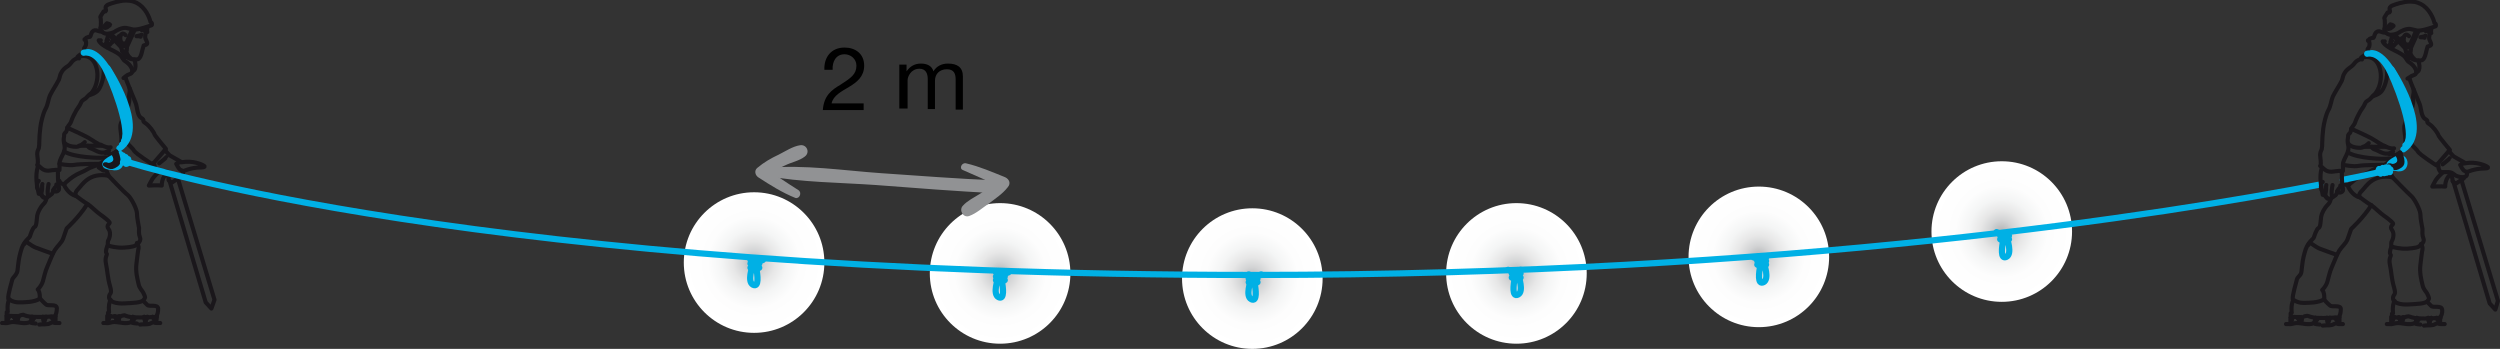 <?xml version="1.0" encoding="utf-8"?>
<!-- Generator: Adobe Illustrator 21.0.0, SVG Export Plug-In . SVG Version: 6.00 Build 0)  -->
<svg version="1.1" id="Calque_1" xmlns="http://www.w3.org/2000/svg" xmlns:xlink="http://www.w3.org/1999/xlink" x="0px" y="0px"
	 viewBox="0 0 483.7 67.5" style="enable-background:new 0 0 483.7 67.5;" xml:space="preserve">
<rect x="0" y="0" width="483.7" height="67.5" fill="#333333" stroke="none"/>
<style type="text/css">
	.st0{fill:url(#SVGID_1_);}
	.st1{fill:url(#SVGID_2_);}
	.st2{fill:url(#SVGID_3_);}
	.st3{fill:url(#SVGID_4_);}
	.st4{fill:url(#SVGID_5_);}
	.st5{fill:url(#SVGID_6_);}
	.st6{fill:none;stroke:#1A171B;stroke-width:0.8;stroke-linecap:round;stroke-linejoin:round;}
	.st7{fill:none;stroke:#1A171B;stroke-width:0.8;stroke-linejoin:round;}
	.st8{fill:none;stroke:#00B0E5;stroke-width:1.2;stroke-linecap:round;stroke-linejoin:round;}
	.st9{fill:#919294;}
</style>
<radialGradient id="SVGID_1_" cx="387.282" cy="44.813" r="13.642" gradientUnits="userSpaceOnUse">
	<stop  offset="0" style="stop-color:#B0B2B3"/>
	<stop  offset="3.880185e-02" style="stop-color:#BABBBC"/>
	<stop  offset="0.162" style="stop-color:#D3D4D5"/>
	<stop  offset="0.3" style="stop-color:#E7E7E7"/>
	<stop  offset="0.458" style="stop-color:#F4F5F5"/>
	<stop  offset="0.654" style="stop-color:#FDFDFD"/>
	<stop  offset="1" style="stop-color:#FFFFFF"/>
</radialGradient>
<ellipse class="st0" cx="387.3" cy="44.8" rx="13.6" ry="13.6"/>
<radialGradient id="SVGID_2_" cx="242.258" cy="53.868" r="13.641" gradientUnits="userSpaceOnUse">
	<stop  offset="0" style="stop-color:#B0B2B3"/>
	<stop  offset="3.880185e-02" style="stop-color:#BABBBC"/>
	<stop  offset="0.162" style="stop-color:#D3D4D5"/>
	<stop  offset="0.3" style="stop-color:#E7E7E7"/>
	<stop  offset="0.458" style="stop-color:#F4F5F5"/>
	<stop  offset="0.654" style="stop-color:#FDFDFD"/>
	<stop  offset="1" style="stop-color:#FFFFFF"/>
</radialGradient>
<circle class="st1" cx="242.3" cy="53.9" r="13.6"/>
<radialGradient id="SVGID_3_" cx="293.353" cy="52.88" r="13.642" gradientUnits="userSpaceOnUse">
	<stop  offset="0" style="stop-color:#B0B2B3"/>
	<stop  offset="3.880185e-02" style="stop-color:#BABBBC"/>
	<stop  offset="0.162" style="stop-color:#D3D4D5"/>
	<stop  offset="0.3" style="stop-color:#E7E7E7"/>
	<stop  offset="0.458" style="stop-color:#F4F5F5"/>
	<stop  offset="0.654" style="stop-color:#FDFDFD"/>
	<stop  offset="1" style="stop-color:#FFFFFF"/>
</radialGradient>
<circle class="st2" cx="293.4" cy="52.9" r="13.6"/>
<radialGradient id="SVGID_4_" cx="340.283" cy="49.699" r="13.642" gradientUnits="userSpaceOnUse">
	<stop  offset="0" style="stop-color:#B0B2B3"/>
	<stop  offset="3.880185e-02" style="stop-color:#BABBBC"/>
	<stop  offset="0.162" style="stop-color:#D3D4D5"/>
	<stop  offset="0.3" style="stop-color:#E7E7E7"/>
	<stop  offset="0.458" style="stop-color:#F4F5F5"/>
	<stop  offset="0.654" style="stop-color:#FDFDFD"/>
	<stop  offset="1" style="stop-color:#FFFFFF"/>
</radialGradient>
<ellipse class="st3" cx="340.3" cy="49.7" rx="13.6" ry="13.6"/>
<radialGradient id="SVGID_5_" cx="193.535" cy="52.88" r="13.642" gradientUnits="userSpaceOnUse">
	<stop  offset="0" style="stop-color:#B0B2B3"/>
	<stop  offset="3.880185e-02" style="stop-color:#BABBBC"/>
	<stop  offset="0.162" style="stop-color:#D3D4D5"/>
	<stop  offset="0.3" style="stop-color:#E7E7E7"/>
	<stop  offset="0.458" style="stop-color:#F4F5F5"/>
	<stop  offset="0.654" style="stop-color:#FDFDFD"/>
	<stop  offset="1" style="stop-color:#FFFFFF"/>
</radialGradient>
<circle class="st4" cx="193.5" cy="52.9" r="13.6"/>
<radialGradient id="SVGID_6_" cx="145.882" cy="50.768" r="13.642" gradientUnits="userSpaceOnUse">
	<stop  offset="0" style="stop-color:#B0B2B3"/>
	<stop  offset="3.880185e-02" style="stop-color:#BABBBC"/>
	<stop  offset="0.162" style="stop-color:#D3D4D5"/>
	<stop  offset="0.3" style="stop-color:#E7E7E7"/>
	<stop  offset="0.458" style="stop-color:#F4F5F5"/>
	<stop  offset="0.654" style="stop-color:#FDFDFD"/>
	<stop  offset="1" style="stop-color:#FFFFFF"/>
</radialGradient>
<circle class="st5" cx="145.9" cy="50.8" r="13.6"/>
<path class="st6" d="M465.5,9.3c-0.3,0.5,0.3,1.3,0.8,0.8C466.8,9.5,466,8.6,465.5,9.3z"/>
<path class="st6" d="M470.4,5.6c0,0.2-0.1,0.6,0,0.8c-0.1-0.1-0.3-0.3-0.5-0.4c0,0.1,0.1,0.1,0.1,0.2c-0.3-0.2-0.6-0.3-0.7-0.2"/>
<path class="st6" d="M466.3,10c0.1,0.5,0.3,1,0.9,1.5"/>
<path class="st6" d="M470.1,6.3c0,0.7-0.3,1,0.1,1.7c0.3,0.7,0.3,0.8-0.5,1c-0.3,0.8-0.4,2.2-1,2.6c-0.4,0.2-1.1,0.1-1.5,0
	c-0.4-0.1-0.5-0.2-0.9-0.5c-0.4-0.3-0.6-0.8-0.8-1"/>
<path class="st6" d="M466,8.6c-1.4,0.4-1.1-2.9,0.1-1.6"/>
<path class="st6" d="M462.8,7c0,0.2-0.2,0.9-0.3,1.1c0.1-0.1,0.2-0.2,0.3-0.2c-0.1,0.2-0.3,0.4-0.4,0.7c0.2,0,0.4,0.1,0.6,0.1
	c-0.2,0-0.3,0.1-0.4,0.2c0.1,0,0.3,0,0.5,0c0,0-0.1,0,0,0"/>
<line class="st6" x1="463" y1="6.9" x2="465.4" y2="9.4"/>
<line class="st6" x1="463.4" y1="6.8" x2="465.6" y2="9.1"/>
<line class="st6" x1="466.1" y1="9.1" x2="467.4" y2="6.1"/>
<line class="st6" x1="466.4" y1="9.4" x2="467.9" y2="6.1"/>
<path class="st6" d="M461.4,5.3c0,0-0.1,0.3-0.1,0.3s0.1,0.9,1,1.1c0.5,0.1,1.5-0.1,2-0.5c0,0,1.1-0.7,2-0.6c0.4,0.1,1,0.2,1.3,0.3
	c0.2,0,0.6,0.2,3-0.6c0.3-0.1,0.6-0.2,0.6-0.2c0.1,0,0.1-0.1,0.1-0.3c0-0.2-0.2-0.3-0.3-0.4c0-0.1-0.5-2.1-2.1-3.3
	c-0.7-0.5-1.5-0.8-2.6-0.8c-1.2,0-2.8,0.5-3.5,0.8c-0.3,0.2-0.6,0.3-0.4,1c0,0,0.1,0.1-0.1,0.3c-0.2,0.2-0.1,0.1-0.1,0.1l-0.1,0
	l-0.1-0.1c0,0-0.1,0-0.1,0.1c-0.1,0.1-0.5,0.8-0.5,0.8s-0.1,0.1-0.1,0.2C461.5,3.8,461.4,5.3,461.4,5.3z"/>
<path class="st6" d="M463.1,5c0-0.1-0.5-0.3-0.6-0.3c-0.1,0.1-0.5,0.5-0.6,0.7c-0.1,0.2,0.2,0.2,0.3,0.2c0.1,0,0.2-0.1,0.3-0.1
	c0.1-0.1,0.6-0.4,0.6-0.5C463.2,5,463.2,5,463.1,5z"/>
<path class="st6" d="M463.1,8.7c0.3,0.1,0.5-0.4,0.5-0.6c0,0.1,0,0.2,0,0.3c0.1-0.1,0.2-0.3,0.2-0.4"/>
<path class="st6" d="M464.4,7.8c0.2-0.1,0.2-0.3,0.3-0.4c0,0,0.1,0,0.1,0c0,0,0.1-0.1,0.1-0.1c0.1,0,0.1-0.1,0.2-0.1"/>
<path class="st6" d="M461.4,8c0,0-0.3,0.1-0.4,0c0.2,0.6,1.1,1.1,1.6,1.4c0.9,0.5,1.8,0.8,2.6,1.5c0.2,0.2,0.3,0.4,0.5,0.7
	c0.2,0.4,0.6,0.5,0.9,0.8c0.4,0.3,0.9,1,0.9,1.5c0,0.6-0.5,0.6-0.9,0.8c-0.3,0.2-0.6,0.4-0.8,0.5"/>
<path class="st6" d="M465.7,11.5c0.3-0.1,0.5-0.3,0.8-0.3"/>
<path class="st6" d="M461.5,6.3c-0.7,0.1-1.2-0.6-1.8,0c-0.2,0.2-0.3,0.6-0.4,0.9c-0.1,0.3-0.2,0-0.5,0.2c-0.3,0.1-0.4,0.1-0.5,0.4
	c-0.2,0.4-0.2-0.3,0,0.1c0.2,0.3,0.2,0.7,0.1,1.1c-0.1,0.3-0.4,0.4-0.3,0.7c0,0.1,0.4,0.7,0.4,0.7"/>
<path class="st6" d="M469.3,6.9c-0.3,0.2-0.6,0.2-1,0.3c0.3,0,0.6,0,0.8,0.1"/>
<path class="st6" d="M467.9,11.7c0,0,0.7,2-0.4,2.3"/>
<path class="st6" d="M456.8,11.2c-0.1,0.1,2-0.9,3.2,1c1.1,1.8,0.8,4.9-0.9,6.4c0,0,1.3-0.3,1.8-1.1c0.5-0.7,1.6-3.4,0.5-5.5
	C460.5,9.9,458,10,456.8,11.2z"/>
<path class="st6" d="M459.6,18.3c-0.4,0.1-0.6,0.4-0.9,0.7c-0.3,0.4-0.6,0.4-0.9,0.7c-0.2,0.2-0.3,0.6-0.5,0.9
	c-0.2,0.3-0.4,0.6-0.6,0.9c-0.2,0.3-0.9,1.7-1,2.1c-0.1,0.4-0.4,0.7-0.6,1c-0.2,0.3-0.2,0.7-0.4,1.1c-0.1,0.1-0.2,0.2-0.3,0.3
	c-0.1,0.1-0.1,0.4-0.1,0.6c-0.3,1.3,0.4,1.6-0.1,2.9c-0.2,0.6-0.6,1.2-0.8,1.8c-0.2,0.6,0,1.2-0.1,1.8c-0.3,0-0.7-0.1-1,0
	c-0.5,0-1.1,0.2-1.6,0.1c-0.9-0.1-1.2-0.8-1.8-1.1c0.3-0.4,0-1.6,0-2.1c0-0.4,0.1-0.7,0.3-1.1c0.1-0.5,0.1-0.8,0.1-1.2
	c0-0.7,0.1-2.1,0.2-2.8c0.1-0.9,0.5-2.7,1-3.6c0.5-0.9,0.5-1.8,0.9-2.7c0.5-1,1.2-2,1.7-3c0.2-0.5,0.2-1,0.5-1.4
	c0.2-0.4,0.5-0.7,0.9-1c0.4-0.3,0.7-0.5,1-0.9c0.3-0.4,0.7-0.7,1.1-0.8c0.1,0,0.2-0.1,0.3-0.2c0.1,0.1,0.1,0.1,0.1,0.2"/>
<path class="st6" d="M462.3,29.8c0.2-0.2,0.8,0.2,1.1,0.2c0.4,0,0.8-0.3,1.2-0.6c0.7-0.7,0.8-1.3,0.8-2.3c0-0.9-0.3-1.9-0.2-2.7
	c0.1-0.7,1.1-2.3,1.3-2.9c0.2-0.6,0.3-1.1,0.4-1.7c0.1-0.5-0.1-0.9,0-1.3c0.1-0.4,0.1-0.7,0.1-1.1c-0.2-0.7-0.6-1.4-0.8-2.2"/>
<path class="st6" d="M463.2,30.2c0,0,0.2,0.5,0,0.5c-0.2,0-1-0.1-1.4,0c-0.4,0.1-5.6,0-7.5-1.2"/>
<path class="st6" d="M454.9,24.9c0,0,3.1,1.4,4,1.9c0.8,0.5,2.2,1.4,2.7,1.6c0,0-0.8,0-1.9,0c-1.1,0-2.5,0-2.5,0"/>
<path class="st6" d="M458.3,27.7c0,0-0.9,0.9-1.6,0.9s-1.9-0.1-2.4-0.9"/>
<path class="st6" d="M458.9,28.4"/>
<path class="st6" d="M458.9,28.4c0,0,0,0.4,0.8,0.6c0.8,0.3,1.9,1.3,3.3,0.3"/>
<path class="st6" d="M461.3,28.2c0,0,1.2,0.7,1.9,0.5"/>
<path class="st6" d="M463.2,30.7c0.3,0.8-0.8,0.9-0.9,1.1c-0.1,0.2-1.3,0.8-1.3,0.8l0.9,0.7l0.6,0l0.4,1c-3.8-0.7-5.1,1.8-5.9,2.6
	c-0.9,0.8-0.4,1.3-0.4,1.3c-1.5-0.3-2.3-2.1-2.3-2.1s0.2-0.5,0.7-0.8c0.4-0.4,1.5-1.2,2.5-1.6c1-0.4,1.6-0.9,2-1
	c0.3-0.1,1.9-0.7,2.3-1.1c0.3-0.3,1.1-0.8,1.1-0.8"/>
<path class="st6" d="M454.3,35.8c0,0-0.7,0.1-0.9-0.6"/>
<path class="st6" d="M451,38.4c-0.2,0.5-0.1,0.7-0.7,1.3c-0.6,0.6-1.1,1.6-1.2,2.2c-0.1,0.6-0.1,2.1-0.5,2.2
	c-0.4,0.2-0.8,1.5-0.9,1.8c0,0.3-1.3,0.9-1.8,3c-0.6,2.1-0.5,3.5-0.7,4c-0.2,0.5-0.7,0.7-0.8,1.2c-0.1,0.5-0.9,3-0.8,3.8
	c0,0,0.8,0.7,2,0.7c1.1,0,3,0,4.1-0.7c0,0,0.1-1.3-0.4-1.8c0,0,0.7-0.6,1-1.6c0.3-1,0.4-1.8,0.9-2.9c0.5-1.1,0.9-2.3,1.4-3.1
	c0.5-0.8,1.3-1.4,1.6-2.2c0.3-0.8,0.7-2,0.7-2s2.5-2.3,3.9-4.6"/>
<path class="st6" d="M446.6,47.4c0,0,0.3-0.6,0.7-0.2c0.4,0.3,1.2,0.8,1.5,0.9c0.2,0.1,3.3,1.2,3.3,1.2"/>
<path class="st6" d="M449.6,57.9c0,0,0.8,0.9,1.2,1.2c0.4,0.4,2.1-0.2,2.1,0.7c0,0.8-0.2,1.2-0.2,1.2l-0.1,0.4c0,0-3.1,0.2-4.2,0.1
	c-1.1,0-1.8-0.4-2-0.4s-0.6,0.1-0.7,0.2c-0.1,0.1-2.5,0-2.5,0v-0.7l0.2-0.1c0,0-0.2-1.5,0.3-2.4"/>
<polyline class="st6" points="448,61.5 447.8,62.5 448.4,61.7 "/>
<path class="st6" d="M450.2,61.5c0,0,0.2,1,0.2,1l0.4-1"/>
<polyline class="st6" points="451.8,61.5 452.6,62.5 452.6,61.4 "/>
<polyline class="st7" points="443.2,61.3 443.2,62.5 443.6,61.3 "/>
<polyline class="st7" points="444.5,61.4 445.2,62.5 445.4,61.4 "/>
<polyline class="st6" points="448,61.5 447.8,62.5 448.4,61.7 "/>
<path class="st6" d="M450.2,61.5c0,0,0.2,1,0.2,1l0.4-1"/>
<polyline class="st6" points="451.8,61.5 452.6,62.5 452.6,61.4 "/>
<polyline class="st7" points="443.2,61.3 443.2,62.5 443.6,61.3 "/>
<polyline class="st7" points="444.5,61.4 445.2,62.5 445.4,61.4 "/>
<path class="st6" d="M442.3,62.7c0.2,0,0.3,0,0.5,0c0.6,0.1,1-0.2,1.6-0.2c1.1,0,2.3,0.5,3.3,0c0.2,0.3,0.8,0.2,1.1,0.3"/>
<path class="st6" d="M449.4,63c0.6-0.1,1.1,0,1.6-0.1c0.3,0,0.5-0.2,0.8-0.3c0.3-0.1,0.4,0.1,0.7,0.1c0.3,0,0.5,0,0.8,0"/>
<path class="st6" d="M469.6,58.4c0,0,0.4,0.4,0.8,0.8c0.4,0.4,2-0.2,2.1,0.7c0.1,0.8-0.2,1.2-0.2,1.2l-0.1,0.4c0,0-3.1,0.2-4.2,0.1
	c-1.1,0-1.8-0.4-2-0.4c-0.2,0-0.6,0.1-0.7,0.2c-0.1,0.1-2.5,0-2.5,0v-0.7l0.2-0.1c0,0-0.2-1.5,0.3-2.4"/>
<polyline class="st6" points="467.6,61.5 467.4,62.5 468,61.7 "/>
<path class="st6" d="M469.8,61.5c0,0,0.2,1,0.2,1l0.4-1"/>
<polyline class="st6" points="471.4,61.5 472.1,62.5 472.1,61.4 "/>
<polyline class="st6" points="462.7,61.3 462.7,62.5 463.2,61.3 "/>
<polyline class="st6" points="464.1,61.4 464.7,62.5 465,61.4 "/>
<polyline class="st6" points="467.6,61.5 467.4,62.5 468,61.7 "/>
<path class="st6" d="M469.8,61.5c0,0,0.2,1,0.2,1l0.4-1"/>
<polyline class="st6" points="471.4,61.5 472.1,62.5 472.1,61.4 "/>
<polyline class="st6" points="462.7,61.3 462.7,62.5 463.2,61.3 "/>
<polyline class="st6" points="464.1,61.4 464.7,62.5 465,61.4 "/>
<path class="st6" d="M461.8,62.7c0.2,0,0.3,0,0.5,0c0.6,0.1,1-0.2,1.6-0.2c1.1,0,2.3,0.5,3.3,0c0.2,0.3,0.8,0.2,1.1,0.3"/>
<path class="st6" d="M469,63c0.6-0.1,1,0,1.6-0.1c0.3,0,0.5-0.2,0.8-0.3c0.3-0.1,0.4,0.1,0.8,0.1c0.3,0,0.5,0,0.8,0"/>
<path class="st6" d="M456.5,38.1c0,0,1.7,1.3,2.3,1.6c0.6,0.4,1.8,1.6,2.4,2c0.6,0.4,1.6,1.2,1.8,1.5c0.2,0.3-0.8,0.5-0.2,1.3
	c0.6,0.8,0.1,2-0.1,2.3c-0.1,0.3,0,0.9,0,0.9s0.8,0.3,2.1,0.4c1.3,0.1,2.8-0.2,3-0.3c0.2-0.1,1.4-0.8,1.1-1.6
	c-0.3-0.8-0.2-1.3-0.2-1.9c-0.1-0.6-0.4-2-0.4-2.8c0-0.8-1-2.8-1.7-3.5c-0.8-0.7-3.8-3.8-3.8-3.8"/>
<path class="st6" d="M462.7,47.7c0,0-0.5,1.2-0.2,1.5c0.3,0.3-0.4,0.6-0.1,2c0.3,1.4,0.3,2.7,0.8,4.4c0.5,1.7-0.2,1.2-0.2,2.1
	c0,0.9,1.4,1.3,3,1.2c1.6-0.1,3.3-0.1,3.7-0.7c0.4-0.5,0.3-0.5,0-1.2c-0.3-0.7-0.8-0.9-1-1.9c-0.2-0.9-0.6-2.3-0.4-3.9
	c0.2-1.6,0.3-2.6,0.4-2.9c0-0.3,0.1-0.5-0.3-1.1"/>
<path class="st6" d="M453.4,31.9c0,0,1.9,0.4,2.9,0.2c1-0.2,4.7-0.2,4.7-0.2"/>
<path class="st6" d="M467,17.3c0,0,0.7,1.8,1.1,2.7c0.4,0.9,0.3,2.5,1.1,3c0.9,0.5,0,0.5,0.8,1c0.8,0.5,1.7,1.8,1.8,2.2
	c0.1,0.3,2.2,2.8,2.2,2.8l-2.6,3c0,0-3.3-2.1-3.6-2.7c-0.3-0.6-1.5-1.1-2.4-3.5"/>
<path class="st6" d="M473.8,29.2c0,0,0.7,0.9,1,1.1c0.3,0.2,1.1,0.6,1.6,0.9c0.5,0.3,0.5,0.3,0.5,0.3l-0.9,0.4c0,0,0.5,1.1,0.9,1.2
	c0.5,0.1,0.6,1,0,1.1c-0.6,0.2-1.2,0-1.7-0.2c-0.4-0.2-0.7-0.7-1.5-0.7c-0.8,0-1.5,0-1.5,0s-0.4-0.5-0.4-0.9s0-0.6-0.3-0.6"/>
<path class="st6" d="M472.6,31.8c0,0,1.4-1.1,1.4-1.2"/>
<path class="st6" d="M472.6,33.4c0,0-0.9,0.8-1.3,1.4c-0.3,0.5-0.7,1.3-0.7,1.3s1.8-0.1,2.5,0c0,0-0.1-1.8,1.3-2.5"/>
<path class="st6" d="M474.2,33.7c0,0,0.4,0.9,0.3,1.2c-0.1,0.3,0.7,0.6,0.7,0.6l1.5-1"/>
<path class="st6" d="M477.3,33.3c0,0,1.5-0.7,3.3-0.7c0,0,1.1,0,0.7-0.3c-0.4-0.3-2.2-1.1-4.4-0.7"/>
<polyline class="st6" points="474.7,35.2 481.7,58.7 482.8,59.9 483.3,58.2 476.2,34.7 "/>
<path class="st8" d="M458,10.4c0,0,2.4-0.8,4.5,3.6c2.1,4.5,4.9,12.7,2.9,14.1"/>
<path class="st8" d="M458.9,10.3c0,0,2.7-0.4,5.7,7.1c3,7.5,1.3,10.1,1.3,10.1"/>
<path class="st8" d="M462.7,13.4c0,0,7.9,11.8,2.3,15.5"/>
<path class="st8" d="M464.1,30.6c0,0-3.8,1.7-0.4,1.9c0,0,0.6,0.2,1.1-0.1c0.5-0.3,0.6-1.3,0-1.7"/>
<path class="st6" d="M463.8,29.9c0,0,0.7,0.9,0.3,1.6c-0.4,0.7-1.5,0.7-1.6,0.5l-0.3,0c0,0,1,0.8,1.7,0.4c0.9-0.5,1.3-0.6,0.5-2.9
	L463.8,29.9z"/>
<path class="st6" d="M23.6,9.1c-0.3,0.5,0.3,1.3,0.8,0.8C24.9,9.3,24.1,8.4,23.6,9.1z"/>
<path class="st6" d="M28.5,5.4c0,0.2-0.1,0.6,0,0.8c-0.1-0.1-0.3-0.3-0.5-0.4c0,0.1,0.1,0.1,0.1,0.2c-0.3-0.2-0.6-0.3-0.7-0.2"/>
<path class="st6" d="M24.4,9.8c0.1,0.5,0.3,1,0.9,1.5"/>
<path class="st6" d="M28.2,6.1c0,0.7-0.3,1,0.1,1.7c0.3,0.7,0.3,0.8-0.5,1c-0.3,0.8-0.4,2.2-1,2.6c-0.4,0.2-1.1,0.1-1.5,0
	c-0.4-0.1-0.5-0.2-0.9-0.5c-0.4-0.3-0.6-0.8-0.8-1"/>
<path class="st6" d="M24.2,8.4c-1.4,0.4-1.1-2.9,0.1-1.6"/>
<path class="st6" d="M20.9,6.8c0,0.2-0.2,0.9-0.3,1.1c0.1-0.1,0.2-0.2,0.3-0.2c-0.1,0.2-0.3,0.4-0.4,0.7c0.2,0,0.4,0.1,0.6,0.1
	c-0.2,0-0.3,0.1-0.4,0.2c0.1,0,0.3,0,0.5,0c0,0-0.1,0,0,0"/>
<line class="st6" x1="21.1" y1="6.7" x2="23.5" y2="9.2"/>
<line class="st6" x1="21.5" y1="6.6" x2="23.8" y2="8.9"/>
<line class="st6" x1="24.2" y1="8.9" x2="25.5" y2="5.9"/>
<line class="st6" x1="24.5" y1="9.2" x2="26" y2="5.9"/>
<path class="st6" d="M19.5,5.1c0,0-0.1,0.3-0.1,0.3s0.1,0.9,1,1.1c0.5,0.1,1.5-0.1,2-0.5c0,0,1.1-0.7,2-0.6c0.4,0.1,1,0.2,1.3,0.3
	c0.2,0,0.6,0.2,3-0.6c0.3-0.1,0.6-0.2,0.6-0.2c0.1,0,0.1-0.1,0.1-0.3c0-0.2-0.2-0.3-0.3-0.4c0-0.1-0.5-2.1-2.1-3.3
	c-0.7-0.5-1.5-0.8-2.6-0.8c-1.2,0-2.8,0.5-3.5,0.8c-0.3,0.2-0.6,0.3-0.4,1c0,0,0.1,0.1-0.1,0.3c-0.2,0.2-0.1,0.1-0.1,0.1l-0.1,0
	l-0.1-0.1c0,0-0.1,0-0.1,0.1c-0.1,0.1-0.5,0.8-0.5,0.8s-0.1,0.1-0.1,0.2C19.6,3.6,19.5,5.1,19.5,5.1z"/>
<path class="st6" d="M21.3,4.8c0-0.1-0.5-0.3-0.6-0.3c-0.1,0.1-0.5,0.5-0.6,0.7c-0.1,0.2,0.2,0.2,0.3,0.2c0.1,0,0.2-0.1,0.3-0.1
	c0.1-0.1,0.6-0.4,0.6-0.5C21.3,4.8,21.3,4.8,21.3,4.8z"/>
<path class="st6" d="M21.2,8.5c0.3,0.1,0.5-0.4,0.5-0.6c0,0.1,0,0.2,0,0.3c0.1-0.1,0.2-0.3,0.2-0.4"/>
<path class="st6" d="M22.6,7.6c0.2-0.1,0.2-0.3,0.3-0.5c0,0,0.1,0,0.1,0C23,7.1,23,7,23,7c0,0,0.2-0.1,0.2-0.1"/>
<path class="st6" d="M19.5,7.8c0,0-0.3,0-0.4,0c0.2,0.6,1.1,1.1,1.6,1.4c0.9,0.5,1.8,0.8,2.6,1.5c0.2,0.2,0.3,0.4,0.5,0.7
	c0.2,0.4,0.6,0.5,0.9,0.8c0.4,0.3,0.9,1,0.9,1.5c0,0.6-0.5,0.6-0.9,0.8c-0.3,0.2-0.6,0.4-0.8,0.6"/>
<path class="st6" d="M23.8,11.3c0.3-0.1,0.5-0.3,0.8-0.3"/>
<path class="st6" d="M19.7,6.1c-0.7,0.1-1.2-0.6-1.8,0c-0.2,0.2-0.3,0.6-0.4,0.9c-0.1,0.3-0.2,0-0.5,0.2c-0.3,0.1-0.4,0.1-0.5,0.4
	c-0.2,0.4-0.2-0.3,0,0.1c0.2,0.3,0.2,0.7,0.1,1.1c-0.1,0.3-0.4,0.4-0.3,0.7c0,0.1,0.4,0.7,0.4,0.7"/>
<path class="st6" d="M27.4,6.7c-0.3,0.2-0.6,0.2-1,0.3c0.3,0,0.6,0,0.8,0.1"/>
<path class="st6" d="M26,11.5c0,0,0.7,2-0.4,2.3"/>
<path class="st6" d="M15,11c-0.1,0.1,2-0.9,3.2,1c1.1,1.8,0.8,4.9-0.9,6.4c0,0,1.3-0.3,1.8-1.1c0.5-0.7,1.6-3.4,0.5-5.5
	C18.6,9.7,16.1,9.8,15,11z"/>
<path class="st6" d="M17.7,18.1c-0.4,0.1-0.6,0.4-0.9,0.7c-0.3,0.4-0.6,0.4-0.9,0.7c-0.2,0.2-0.3,0.6-0.5,0.9
	c-0.2,0.3-0.4,0.6-0.6,0.9c-0.2,0.3-0.9,1.7-1,2.1c-0.1,0.4-0.4,0.7-0.6,1c-0.2,0.3-0.2,0.7-0.4,1.1c-0.1,0.1-0.2,0.2-0.3,0.3
	c-0.1,0.1-0.1,0.4-0.1,0.6c-0.3,1.3,0.4,1.6,0,2.9c-0.2,0.6-0.6,1.2-0.8,1.8c-0.2,0.6,0,1.2-0.1,1.8c-0.3,0-0.7-0.1-1,0
	C10,32.9,9.4,33.1,9,33c-0.9-0.1-1.2-0.8-1.8-1.1c0.3-0.4,0-1.6,0-2.1c0-0.4,0.1-0.7,0.3-1.1c0.1-0.5,0.1-0.8,0.1-1.2
	c0-0.7,0.1-2.1,0.2-2.8c0.1-0.9,0.5-2.7,1-3.6c0.5-0.9,0.5-1.8,0.9-2.7c0.5-1,1.2-2,1.7-3c0.2-0.5,0.2-1,0.5-1.4
	c0.2-0.4,0.5-0.7,0.9-1c0.5-0.3,0.7-0.5,1-0.9c0.3-0.4,0.7-0.7,1.1-0.8c0.1,0,0.2-0.1,0.3-0.2c0.1,0.1,0,0.1,0.1,0.2"/>
<path class="st6" d="M7.3,32.3c-0.5,1.8-0.2,3.5,0.2,5.2c0.4-0.1,0.6,0.5,1,0.7C9,38.4,9.4,38,9.8,37.7c0.5-0.3,0.4-0.6,0.6-1.1
	c0.1-0.3,0.6-0.5,0.5-0.9"/>
<path class="st6" d="M10.3,36.8c0.3,0.4,0.9,0.3,1.1-0.1c0.1-0.3-0.1-0.9-0.1-1.2c-0.1-0.8-0.1-1.6-0.1-2.4c-0.1,0.1,0,0.1,0,0.2"/>
<path class="st6" d="M9.4,37.9c-0.4-0.4,0-2.3,0-2.3"/>
<path class="st6" d="M8.4,38.2c-0.5-0.5-0.4-0.7-0.3-1.3c0.1-0.4,0-1.1,0.1-1.3"/>
<path class="st6" d="M7.3,36.6c-0.3-0.5-0.1-1.4,0.2-1.6"/>
<path class="st6" d="M20.4,29.6c0.2-0.2,0.8,0.2,1.1,0.2c0.4,0,0.8-0.3,1.2-0.6c0.7-0.7,0.8-1.3,0.8-2.3c0-0.9-0.3-1.9-0.2-2.7
	c0.1-0.7,1.1-2.3,1.3-2.9c0.2-0.6,0.3-1.1,0.4-1.7c0.1-0.5-0.1-0.9,0-1.3c0.1-0.4,0.1-0.7,0.1-1.1c-0.2-0.7-0.6-1.4-0.8-2.2"/>
<path class="st6" d="M21.3,30c0,0,0.2,0.5,0,0.5c-0.2,0-1-0.1-1.4,0c-0.4,0.1-5.6,0-7.5-1.2"/>
<path class="st6" d="M13,24.7c0,0,3.1,1.4,4,1.9c0.8,0.5,2.2,1.4,2.7,1.6c0,0-0.8,0-1.9,0c-1.1,0-2.5,0-2.5,0"/>
<path class="st6" d="M16.4,27.5c0,0-0.9,0.9-1.6,0.9c-0.6,0-1.9-0.1-2.4-0.9"/>
<path class="st6" d="M17,28.2"/>
<path class="st6" d="M17,28.2c0,0,0,0.4,0.8,0.6c0.8,0.3,1.9,1.3,3.3,0.3"/>
<path class="st6" d="M19.5,28c0,0,1.2,0.7,1.9,0.5"/>
<path class="st6" d="M21.3,30.5c0.3,0.8-0.8,0.9-0.9,1.1c-0.1,0.2-1.3,0.8-1.3,0.8L20,33l0.6,0l0.4,1c-3.8-0.7-5.1,1.8-5.9,2.6
	c-0.8,0.8-0.4,1.3-0.4,1.3c-1.5-0.3-2.3-2.1-2.3-2.1s0.2-0.5,0.7-0.8c0.4-0.4,1.5-1.2,2.5-1.6c1-0.4,1.6-0.9,2-1
	c0.3-0.1,1.9-0.7,2.3-1.1c0.3-0.3,1.1-0.8,1.1-0.8"/>
<path class="st6" d="M12.4,35.6c0,0-0.7,0.1-0.9-0.6"/>
<path class="st6" d="M9.1,38.2c-0.3,0.5-0.1,0.7-0.7,1.3c-0.6,0.6-1.1,1.6-1.2,2.2c-0.1,0.6-0.1,2.1-0.5,2.2
	c-0.4,0.2-0.8,1.5-0.9,1.8c0,0.3-1.3,0.9-1.8,3c-0.6,2.1-0.5,3.5-0.7,4C3,53.4,2.6,53.6,2.4,54c-0.1,0.5-0.9,3-0.8,3.8
	c0,0,0.8,0.7,2,0.7c1.1,0,3,0,4.1-0.7c0,0,0.1-1.3-0.4-1.8c0,0,0.7-0.6,1-1.6c0.3-1,0.4-1.8,0.9-2.9c0.5-1.1,0.9-2.3,1.4-3.1
	c0.5-0.8,1.3-1.4,1.6-2.2c0.3-0.8,0.7-2,0.7-2s2.5-2.3,3.9-4.6"/>
<path class="st6" d="M4.7,47.2c0,0,0.3-0.6,0.7-0.2c0.4,0.3,1.2,0.8,1.5,0.9c0.2,0.1,3.3,1.2,3.3,1.2"/>
<path class="st6" d="M7.7,57.7c0,0,0.8,0.9,1.2,1.2c0.4,0.4,2-0.2,2.1,0.7c0,0.8-0.2,1.2-0.2,1.2l-0.1,0.4c0,0-3.1,0.2-4.2,0.1
	c-1.1,0-1.8-0.3-2-0.4c-0.2,0-0.6,0.1-0.7,0.2c-0.1,0.1-2.5,0-2.5,0v-0.7l0.2-0.1c0,0-0.2-1.5,0.3-2.4"/>
<polyline class="st6" points="6.2,61.3 6,62.3 6.6,61.5 "/>
<path class="st6" d="M8.3,61.3c0,0,0.2,1,0.2,1l0.4-1"/>
<polyline class="st6" points="9.9,61.3 10.7,62.3 10.7,61.2 "/>
<polyline class="st6" points="1.3,61.1 1.3,62.3 1.8,61.1 "/>
<polyline class="st6" points="2.6,61.2 3.3,62.3 3.6,61.2 "/>
<polyline class="st6" points="6.2,61.3 6,62.3 6.6,61.5 "/>
<path class="st6" d="M8.3,61.3c0,0,0.2,1,0.2,1l0.4-1"/>
<polyline class="st6" points="9.9,61.3 10.7,62.3 10.7,61.2 "/>
<polyline class="st6" points="1.3,61.1 1.3,62.3 1.8,61.1 "/>
<polyline class="st6" points="2.6,61.2 3.3,62.3 3.6,61.2 "/>
<path class="st6" d="M0.4,62.5c0.2,0,0.3,0,0.5,0c0.6,0.1,1-0.2,1.6-0.2c1.1,0,2.3,0.5,3.3,0c0.2,0.3,0.8,0.2,1.1,0.3"/>
<path class="st6" d="M7.6,62.8c0.6-0.1,1,0,1.6-0.1c0.3,0,0.5-0.2,0.8-0.3c0.3-0.1,0.4,0.1,0.7,0.1c0.3,0,0.5,0,0.8,0"/>
<path class="st6" d="M27.7,58.2c0,0,0.4,0.4,0.8,0.8c0.4,0.4,2-0.2,2.1,0.7c0,0.8-0.2,1.2-0.2,1.2l-0.1,0.4c0,0-3.1,0.2-4.2,0.1
	c-1.1,0-1.8-0.3-2-0.4c-0.2,0-0.6,0.1-0.7,0.2c-0.1,0.1-2.5,0-2.5,0v-0.7l0.2-0.1c0,0-0.2-1.5,0.3-2.4"/>
<polyline class="st6" points="25.7,61.3 25.5,62.3 26.1,61.5 "/>
<path class="st6" d="M27.9,61.3c0,0,0.2,1,0.2,1l0.4-1"/>
<polyline class="st6" points="29.5,61.3 30.2,62.3 30.3,61.2 "/>
<polyline class="st6" points="20.8,61.1 20.8,62.3 21.3,61.1 "/>
<polyline class="st6" points="22.2,61.2 22.9,62.3 23.1,61.2 "/>
<polyline class="st6" points="25.7,61.3 25.5,62.3 26.1,61.5 "/>
<path class="st6" d="M27.9,61.3c0,0,0.2,1,0.2,1l0.4-1"/>
<polyline class="st6" points="29.5,61.3 30.2,62.3 30.3,61.2 "/>
<polyline class="st6" points="20.8,61.1 20.8,62.3 21.3,61.1 "/>
<polyline class="st6" points="22.2,61.2 22.9,62.3 23.1,61.2 "/>
<path class="st6" d="M20,62.5c0.2,0,0.3,0,0.5,0c0.6,0.1,1-0.2,1.6-0.2c1.1,0,2.3,0.5,3.3,0c0.2,0.3,0.8,0.2,1.1,0.3"/>
<path class="st6" d="M27.1,62.8c0.6-0.1,1,0,1.6-0.1c0.3,0,0.5-0.2,0.8-0.3c0.3-0.1,0.4,0.1,0.7,0.1c0.3,0,0.5,0,0.8,0"/>
<path class="st6" d="M14.7,37.9c0,0,1.7,1.3,2.3,1.6c0.6,0.4,1.8,1.6,2.4,2c0.6,0.4,1.6,1.2,1.8,1.5c0.2,0.3-0.8,0.5-0.2,1.3
	c0.6,0.8,0.1,2-0.1,2.3c-0.1,0.3,0,0.9,0,0.9s0.8,0.3,2.1,0.4c1.3,0.1,2.8-0.2,3-0.3c0.2-0.1,1.4-0.8,1.1-1.6
	c-0.3-0.8-0.2-1.3-0.2-1.9c-0.1-0.6-0.4-2-0.4-2.8c0-0.8-1-2.8-1.7-3.5C24,37.2,21,34,21,34"/>
<path class="st6" d="M20.8,47.5c0,0-0.5,1.2-0.2,1.5c0.3,0.3-0.4,0.6-0.1,2c0.3,1.4,0.3,2.7,0.8,4.4c0.5,1.7-0.2,1.2-0.2,2.1
	c0,0.9,1.4,1.3,3,1.2c1.6-0.1,3.3-0.1,3.7-0.7c0.4-0.5,0.3-0.5,0-1.2c-0.3-0.7-0.8-0.9-1-1.9c-0.2-0.9-0.6-2.3-0.4-3.9
	c0.2-1.6,0.3-2.6,0.4-2.9c0-0.3,0.1-0.4-0.3-1.1"/>
<path class="st6" d="M11.5,31.7c0,0,1.9,0.4,2.9,0.2c1-0.2,4.7-0.2,4.7-0.2"/>
<path class="st6" d="M25.1,17.1c0,0,0.7,1.8,1.1,2.7c0.4,0.9,0.3,2.5,1.1,3c0.9,0.5,0,0.5,0.8,1c0.8,0.5,1.7,1.8,1.8,2.2
	c0.1,0.3,2.2,2.8,2.2,2.8l-2.6,3c0,0-3.3-2.1-3.6-2.7c-0.3-0.6-1.5-1.1-2.4-3.5"/>
<path class="st6" d="M31.9,29c0,0,0.7,0.9,1,1.1c0.3,0.2,1.1,0.6,1.6,0.9c0.5,0.3,0.5,0.3,0.5,0.3l-0.9,0.4c0,0,0.5,1.1,0.9,1.2
	c0.5,0.1,0.6,0.9,0,1.1c-0.6,0.2-1.2,0-1.7-0.2c-0.4-0.2-0.7-0.7-1.5-0.7c-0.8,0-1.5,0-1.5,0s-0.4-0.5-0.4-0.9c0-0.3,0-0.6-0.3-0.6"
	/>
<path class="st6" d="M30.8,31.6c0,0,1.4-1.1,1.4-1.2"/>
<path class="st6" d="M30.8,33.2c0,0-0.9,0.8-1.3,1.4c-0.3,0.5-0.7,1.3-0.7,1.3s1.8-0.1,2.5,0c0,0-0.1-1.8,1.3-2.5"/>
<path class="st6" d="M32.3,33.5c0,0,0.4,0.9,0.3,1.2c-0.1,0.3,0.7,0.6,0.7,0.6l1.5-1"/>
<path class="st6" d="M35.5,33.1c0,0,1.5-0.7,3.3-0.7c0,0,1.1,0,0.7-0.3c-0.4-0.3-2.2-1.1-4.4-0.7"/>
<polyline class="st6" points="32.8,35 39.8,58.5 40.9,59.7 41.5,58 34.4,34.5 "/>
<path class="st8" d="M16.2,10.2c0,0,2.4-0.8,4.5,3.7c2.1,4.5,4.9,12.7,2.9,14.1"/>
<path class="st8" d="M17,10.1c0,0,2.7-0.4,5.7,7.1c3,7.5,1.3,10.1,1.3,10.1"/>
<path class="st8" d="M20.8,13.2c0,0,7.9,11.8,2.3,15.5"/>
<path class="st8" d="M22.2,30.4c0,0-3.8,1.7-0.4,1.9c0,0,0.6,0.2,1.1-0.1c0.5-0.3,0.6-1.3,0-1.7"/>
<path class="st8" d="M22.9,30.6c0,0,0.6-0.2,0.4-0.8"/>
<path class="st8" d="M23.3,31c0,0,0.8,0.1,0.5-0.9"/>
<path class="st6" d="M21.9,29.7c0,0,0.7,0.9,0.3,1.6c-0.4,0.7-1.5,0.7-1.6,0.5l-0.3,0c0,0,1,0.8,1.7,0.4c0.9-0.5,1.3-0.6,0.5-2.9
	L21.9,29.7z"/>
<path class="st8" d="M453.3,34.8c6.1-1.2,9.2-2,9.2-2"/>
<path class="st8" d="M24.9,31.4c0,0,67.7,21.8,217.7,21.8c103.2,0,177.2-11.9,206.3-17.5"/>
<path class="st8" d="M462.1,32.4c0,0-0.3,0.6,0.3,0.9"/>
<path class="st8" d="M461.6,32.4c0,0-0.6,0.5,0.2,1"/>
<path class="st8" d="M461,32.5c0,0-0.7,0.4,0.3,1"/>
<path class="st8" d="M460.3,32.7c0,0.1-0.4,0.4,0.3,0.9"/>
<path class="st8" d="M23.8,31.4c0,0,0.8,0.2,0.5-1"/>
<path class="st8" d="M24.4,31.7c0,0,0.6,0,0.4-0.9"/>
<path class="st8" d="M241.6,53.1c0,0,1.3,0.6,2.4,0"/>
<path class="st8" d="M241.6,53.9c0,0,0.9,0.6,1.7,0"/>
<path class="st8" d="M241.6,54.6c0,0,0.9,0.6,1.7,0"/>
<path class="st8" d="M242,54.3c0,0-1.1,3,0.1,3.6c1.2,0.6,0.9-1.9,0.6-3.3"/>
<path class="st8" d="M192.7,52.7c0,0,1.3,0.6,2.4,0"/>
<path class="st8" d="M192.7,53.5c0,0,0.9,0.6,1.7,0"/>
<path class="st8" d="M192.7,54.2c0,0,0.9,0.6,1.7,0"/>
<path class="st8" d="M193.1,53.9c0,0-1.1,3,0.1,3.6c1.2,0.6,0.9-1.9,0.6-3.3"/>
<path class="st8" d="M145.2,50.3c0,0,1.3,0.6,2.4,0"/>
<path class="st8" d="M145.2,51c0,0,0.9,0.6,1.7,0"/>
<path class="st8" d="M145.2,51.8c0,0,0.9,0.6,1.7,0"/>
<path class="st8" d="M145.6,51.5c0,0-1.1,3,0.1,3.6c1.2,0.6,0.9-1.9,0.6-3.3"/>
<path class="st8" d="M294.2,52.2c0,0-1.3,0.6-2.4,0"/>
<path class="st8" d="M294.2,52.9c0,0-0.9,0.6-1.7,0"/>
<path class="st8" d="M294.2,53.7c0,0-0.9,0.6-1.7,0"/>
<path class="st8" d="M293.8,53.4c0,0,1.1,3-0.1,3.6c-1.2,0.6-0.9-1.9-0.6-3.3"/>
<path class="st8" d="M341.7,49.8c0,0-1.3,0.6-2.4,0"/>
<path class="st8" d="M341.7,50.5c0,0-0.9,0.6-1.7,0"/>
<path class="st8" d="M341.7,51.2c0,0-0.9,0.6-1.7,0"/>
<path class="st8" d="M341.3,51c0,0,1.1,3-0.1,3.6c-1.2,0.6-0.9-1.9-0.6-3.3"/>
<path class="st8" d="M388.7,44.9c0,0-1.3,0.6-2.4,0"/>
<path class="st8" d="M388.7,45.6c0,0-0.9,0.6-1.7,0"/>
<path class="st8" d="M388.7,46.3c0,0-0.9,0.6-1.7,0"/>
<path class="st8" d="M388.3,46.1c0,0,1.1,3-0.1,3.6c-1.2,0.6-0.9-1.9-0.6-3.3"/>
<path class="st6" d="M449.2,32.5c-0.5,1.8-0.1,3.5,0.2,5.2c0.4-0.1,0.6,0.5,1,0.7c0.5,0.2,0.8-0.2,1.3-0.5c0.5-0.3,0.4-0.6,0.6-1.1
	c0.1-0.3,0.6-0.5,0.5-0.9"/>
<path class="st6" d="M452.2,37c0.3,0.4,0.9,0.3,1.1-0.1c0.1-0.3-0.1-0.9-0.1-1.2c-0.1-0.8-0.1-1.6-0.1-2.4c-0.1,0.1,0,0.1,0,0.2"/>
<path class="st6" d="M451.3,38.1c-0.4-0.4,0-2.3,0-2.3"/>
<path class="st6" d="M450.3,38.4c-0.5-0.5-0.4-0.7-0.3-1.3c0.1-0.4,0-1.1,0.1-1.3"/>
<path class="st6" d="M449.2,36.8c-0.3-0.5-0.1-1.4,0.2-1.6"/>
<g>
	<path d="M159.5,13.5c-0.1-2.4,1.3-4.3,3.9-4.3c2.1,0,3.8,1.2,3.8,3.5c0,2.1-1.4,3.2-2.9,4.1c-1.5,0.9-3.1,1.7-3.4,3.2h6.2v1.3h-7.9
		c0.2-2.8,1.7-3.9,3.4-4.9c2-1.3,3.1-2,3.1-3.7c0-1.3-1.1-2.2-2.3-2.2c-1.7,0-2.4,1.5-2.3,3H159.5z"/>
	<path d="M174,12.5h1.4v1.3h0c0.7-1,1.6-1.5,2.8-1.5c1.1,0,2.1,0.4,2.4,1.5c0.6-1,1.6-1.5,2.8-1.5c1.8,0,2.9,0.7,2.9,2.5v6.4h-1.4
		v-5.8c0-1.1-0.3-2-1.7-2c-1.4,0-2.3,0.9-2.3,2.2v5.5h-1.4v-5.8c0-1.1-0.4-2-1.6-2c-1.7,0-2.3,1.6-2.3,2.2v5.5H174V12.5z"/>
</g>
<g>
	<path class="st9" d="M148.1,34c6.9,1.3,14.3,1.3,21.4,1.8c7.8,0.6,15.5,1.2,23.3,1.6c1.6,0.1,1.6-2.4,0-2.5
		c-7.5-0.3-15-0.9-22.4-1.4c-7.2-0.5-14.8-1.7-22-1C147.4,32.5,147.1,33.8,148.1,34L148.1,34z"/>
</g>
<g>
	<path class="st9" d="M186.3,32.9c2.5,1.1,4.9,2.1,7.3,3.4c-0.1-0.6-0.2-1.2-0.2-1.8c-1.2,1.1-2.4,2.1-3.8,3
		c-1.1,0.7-2.4,1.3-3.3,2.3c-0.8,0.8,0,2.4,1.2,2c1.4-0.5,2.6-1.6,3.8-2.4c1.3-1,2.7-1.9,3.7-3.2c0.6-0.7,0.3-1.5-0.5-1.9
		c-2.5-1-5-2.1-7.6-2.7C186.1,31.4,185.5,32.6,186.3,32.9L186.3,32.9z"/>
</g>
<g>
	<path class="st9" d="M154.5,36.8c-2.2-1.4-4.4-2.8-6.4-4.4c-0.1,0.6-0.2,1.2-0.2,1.8c1.3-0.8,2.6-1.6,4-2.2
		c1.2-0.6,2.8-0.9,3.8-1.7c1.1-0.8,0.4-2.4-0.9-2.2c-1.4,0.2-2.9,1.2-4.1,1.8c-1.5,0.7-2.9,1.5-4.2,2.6c-0.6,0.5-0.4,1.4,0.2,1.8
		c2.3,1.5,4.7,3,7.2,4C154.7,38.5,155.2,37.3,154.5,36.8L154.5,36.8z"/>
</g>
</svg>
